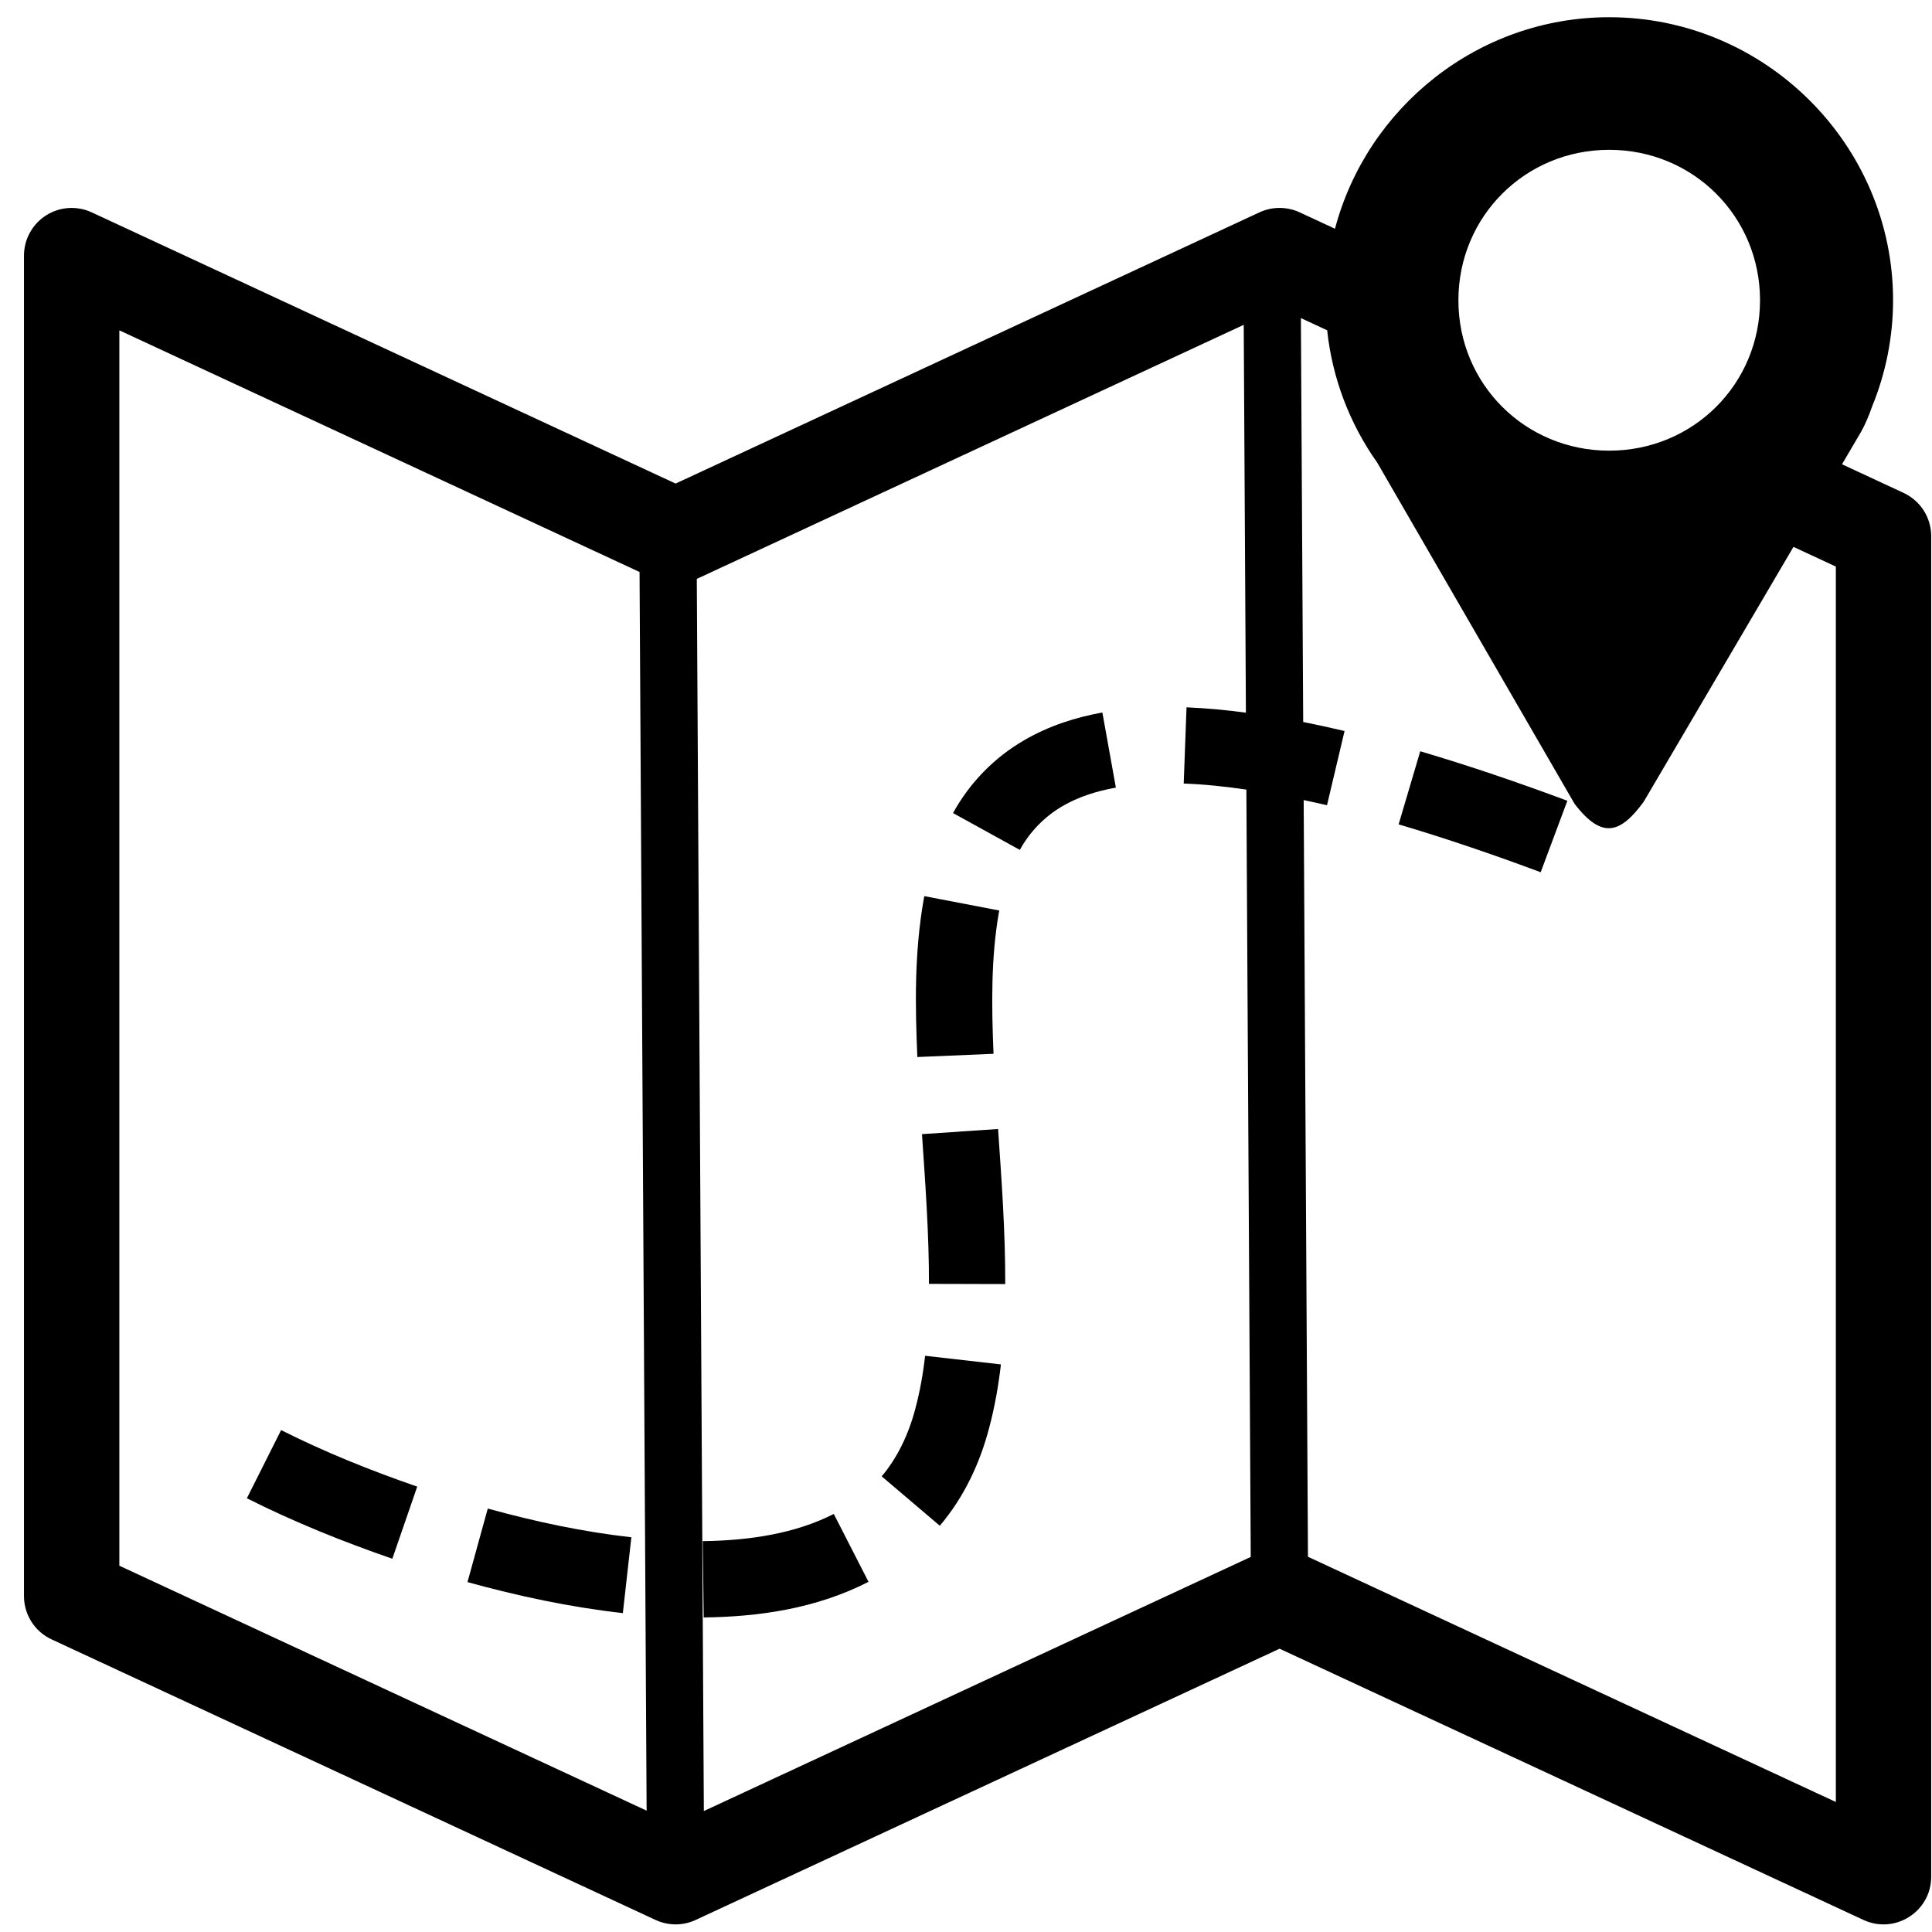 <svg width="68" height="68" viewBox="0 0 68 68" fill="none" xmlns="http://www.w3.org/2000/svg">
<g clip-path="url(#clip0_309_45)">
<path fill-rule="evenodd" clip-rule="evenodd" d="M56.639 0.606C52.021 0.606 48.115 3.784 46.987 8.051L45.744 7.474C45.523 7.371 45.281 7.318 45.037 7.318C44.792 7.318 44.551 7.371 44.329 7.474L23.779 17.02L3.229 7.475C2.974 7.356 2.692 7.304 2.411 7.322C2.129 7.341 1.857 7.43 1.62 7.582C1.382 7.734 1.186 7.943 1.051 8.19C0.915 8.437 0.844 8.715 0.844 8.997V56.179C0.844 56.499 0.936 56.812 1.108 57.082C1.28 57.352 1.525 57.566 1.816 57.701L23.072 67.575C23.294 67.678 23.535 67.732 23.78 67.732C24.024 67.732 24.266 67.678 24.487 67.575L45.037 58.029L65.587 67.575C66.7 68.091 67.972 67.28 67.972 66.054V18.872C67.972 18.552 67.881 18.238 67.709 17.969C67.537 17.699 67.291 17.484 67.001 17.349L64.833 16.341L65.511 15.185C65.666 14.905 65.789 14.607 65.894 14.302C66.379 13.117 66.629 11.849 66.63 10.569C66.63 5.093 62.131 0.606 56.639 0.606ZM56.639 5.273C59.596 5.273 61.947 7.62 61.947 10.569C61.947 13.517 59.596 15.862 56.639 15.862C53.682 15.862 51.331 13.517 51.331 10.569C51.331 7.62 53.682 5.273 56.639 5.273ZM45.787 11.195L46.712 11.625C46.891 13.303 47.498 14.906 48.474 16.283L55.42 28.292C56.393 29.563 57.041 29.322 57.849 28.225L63.124 19.248L64.616 19.942V63.424L46.036 54.793L45.885 28.16C46.158 28.219 46.432 28.276 46.706 28.341L47.324 25.729C46.84 25.615 46.355 25.509 45.868 25.411L45.787 11.195ZM43.775 11.433L43.852 25.084C43.158 24.989 42.461 24.926 41.762 24.895L41.663 27.578C42.393 27.604 43.13 27.684 43.868 27.791L44.022 54.799L24.773 63.743L24.525 20.375L43.775 11.433ZM4.201 11.627L22.51 20.132L22.759 63.729L4.201 55.108V11.627ZM38.8 25.078C37.876 25.244 36.93 25.54 36.05 26.052C34.996 26.662 34.13 27.549 33.544 28.617L35.895 29.914C36.245 29.276 36.762 28.745 37.389 28.377L37.393 28.374L37.398 28.372C37.939 28.056 38.584 27.844 39.275 27.721L38.8 25.078ZM49.988 26.442L49.227 29.015C50.908 29.512 52.572 30.083 54.227 30.7L55.166 28.184C53.466 27.551 51.742 26.96 49.988 26.442ZM32.533 31.541L32.513 31.647L32.511 31.656C32.176 33.557 32.212 35.427 32.287 37.204L34.969 37.09C34.896 35.366 34.881 33.697 35.155 32.131L35.172 32.047L32.533 31.541ZM35.129 39.737L32.451 39.918C32.572 41.71 32.7 43.466 32.696 45.188L35.381 45.195C35.386 43.335 35.25 41.517 35.129 39.737ZM32.562 47.719C32.488 48.358 32.378 48.981 32.217 49.578L32.216 49.581L32.215 49.587C31.98 50.483 31.584 51.313 31.032 51.962L33.078 53.701C33.942 52.684 34.491 51.487 34.81 50.276L34.811 50.272C35.012 49.523 35.143 48.769 35.229 48.023L32.562 47.719ZM9.894 50.335L8.689 52.734C10.354 53.572 12.075 54.264 13.809 54.862L14.685 52.324C13.037 51.756 11.428 51.106 9.894 50.335ZM17.168 53.096L16.454 55.685C18.23 56.175 20.056 56.566 21.922 56.776L22.222 54.107C20.529 53.917 18.842 53.559 17.168 53.096ZM29.346 53.286C28.009 53.97 26.395 54.223 24.734 54.243L24.768 56.929C26.67 56.906 28.704 56.631 30.569 55.675L29.346 53.286Z" fill="black"/>
</g>
<defs>
<clipPath id="clip0_309_45">
<rect width="67.128" height="67.128" fill="white" transform="translate(0.844 0.606)"/>
</clipPath>
</defs>
</svg>
